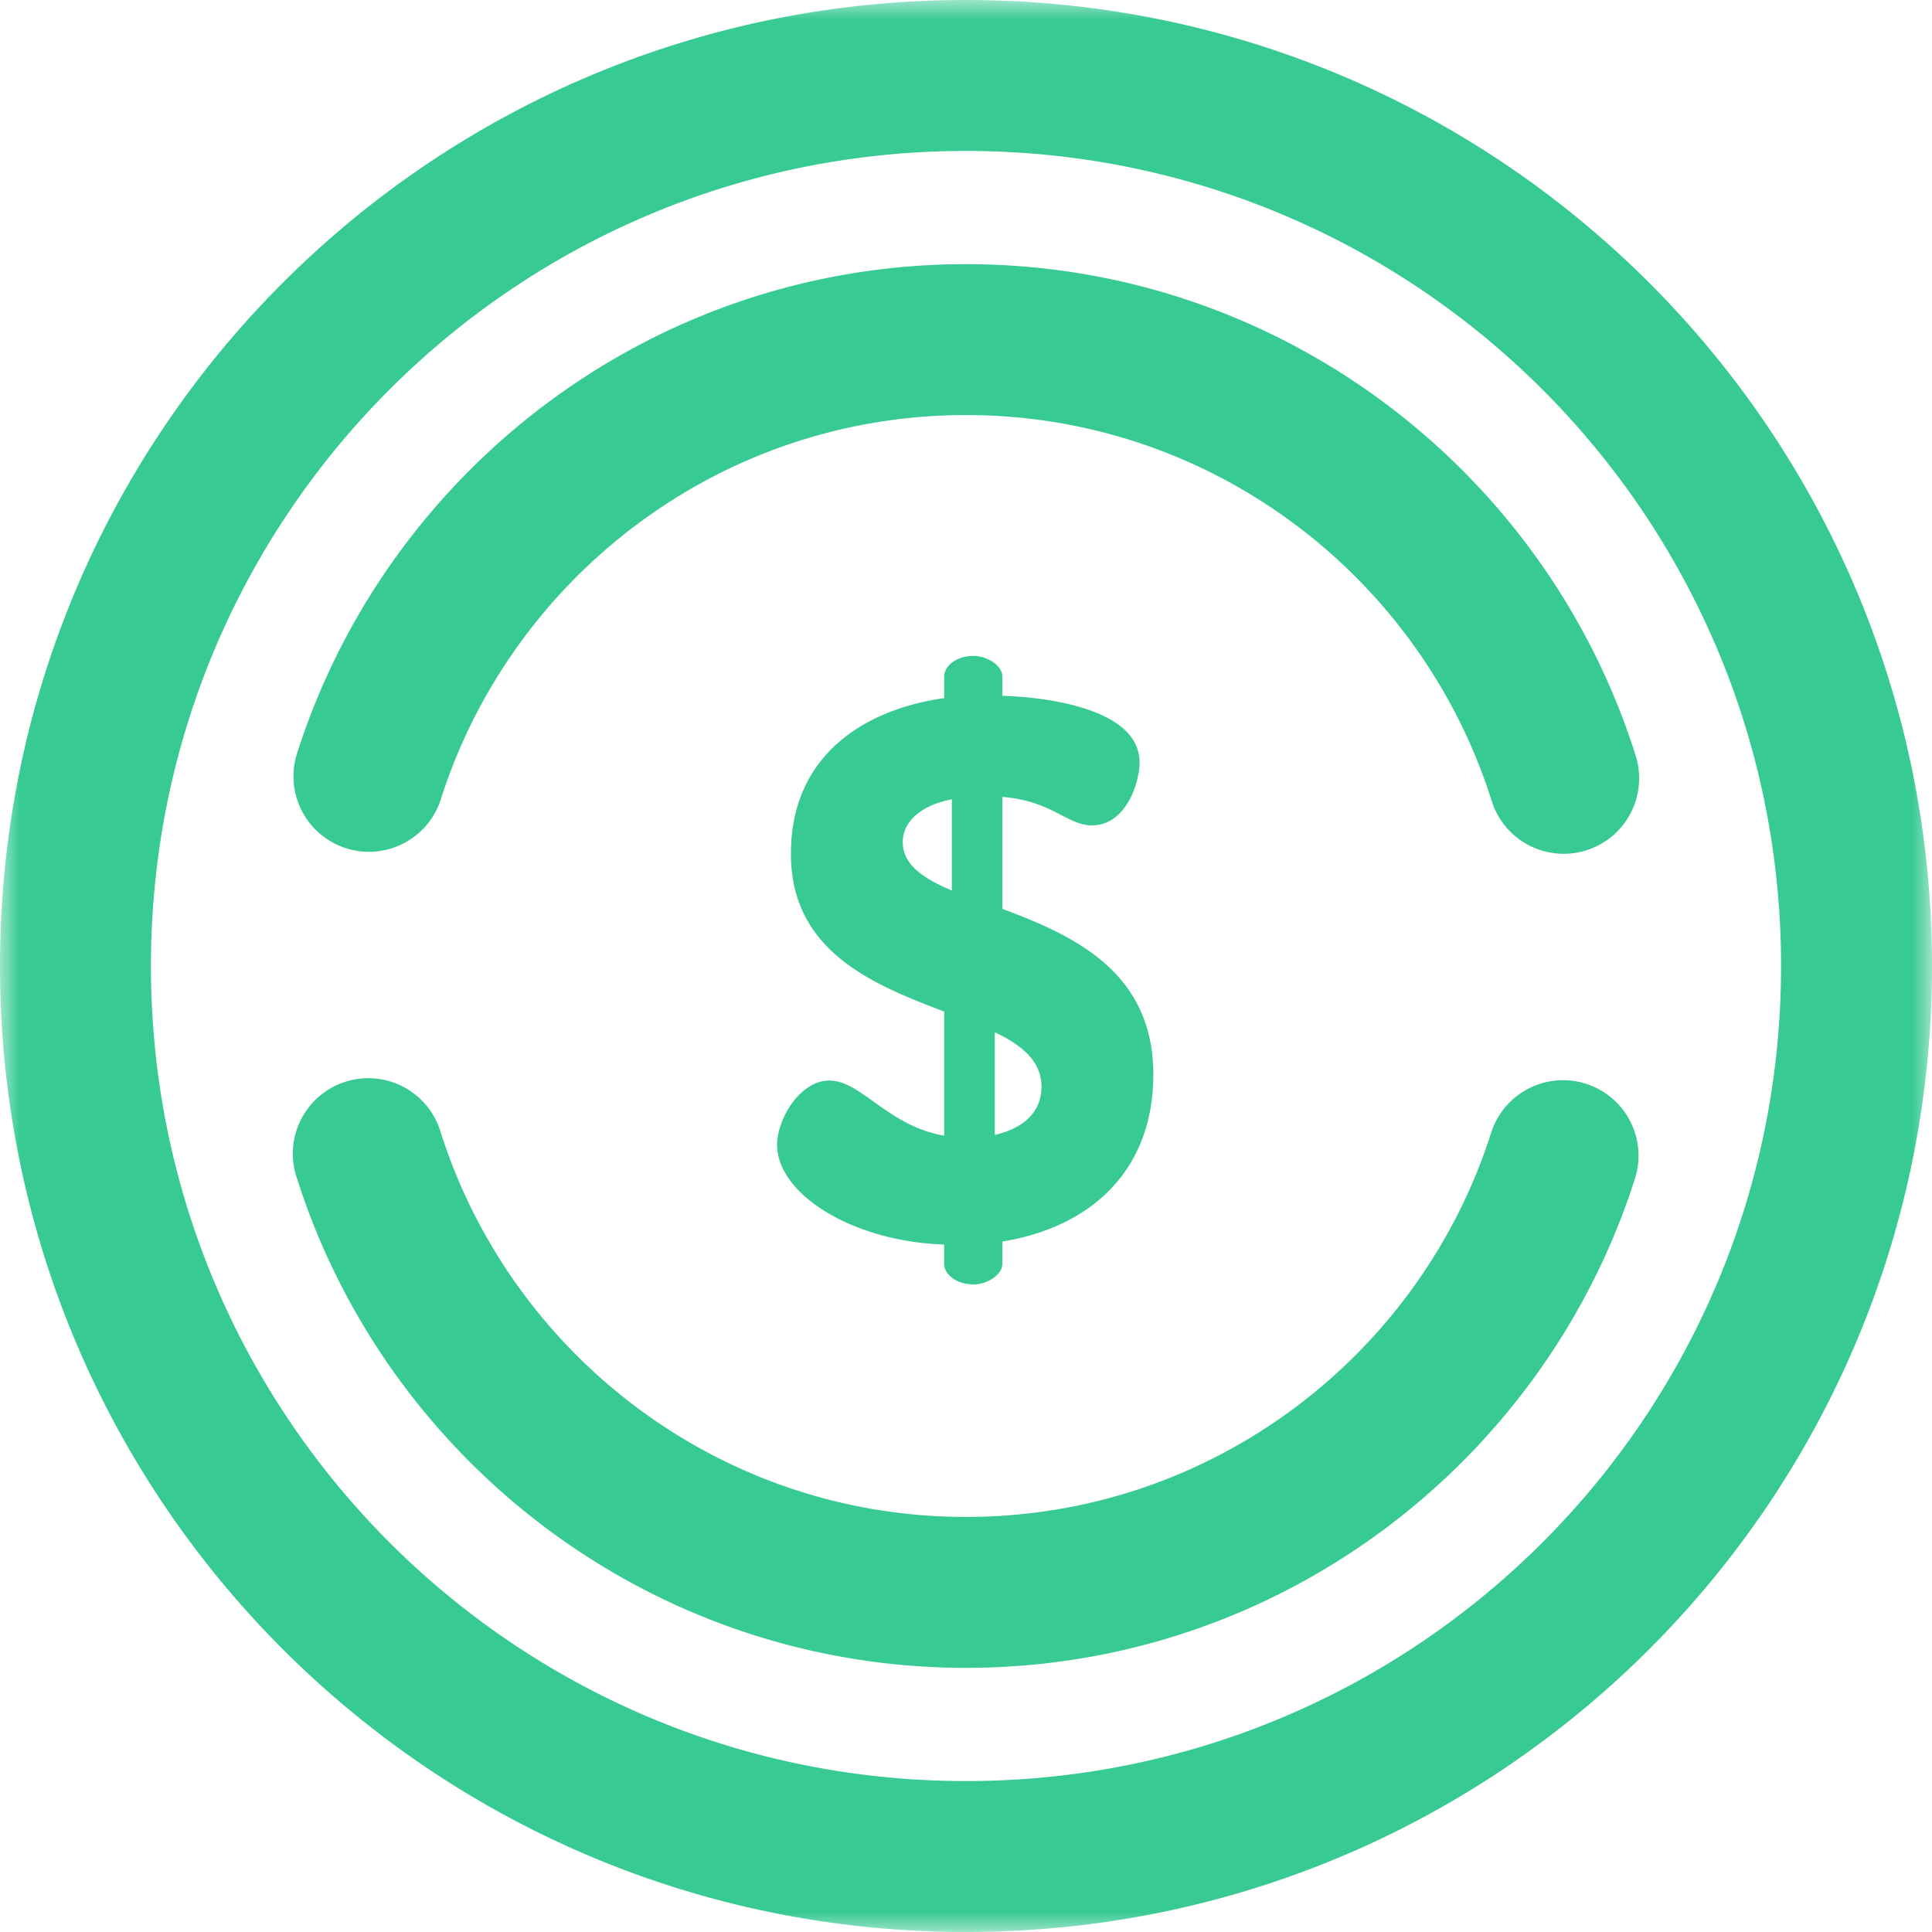 <svg xmlns="http://www.w3.org/2000/svg" xmlns:xlink="http://www.w3.org/1999/xlink" width="48" height="48" viewBox="0 0 48 48">
    <defs>
        <path id="a" d="M.006 0H48v48H.006z"/>
    </defs>
    <g fill="none" fill-rule="evenodd">
        <mask id="b" fill="#fff">
            <use xlink:href="#a"/>
        </mask>
        <path fill="#37CA93" d="M24 0C10.736 0 0 10.734 0 24c0 13.264 10.734 24 24 24 13.264 0 24-10.734 24-24C48 10.736 37.266 0 24 0zm0 44.25C12.808 44.25 3.75 35.193 3.75 24 3.75 12.808 12.807 3.75 24 3.75c11.192 0 20.25 9.057 20.25 20.25 0 11.192-9.057 20.25-20.25 20.25zM7.371 18.747C9.601 11.704 16.2 6.563 24 6.563c7.782 0 14.394 5.122 16.629 12.184a1.875 1.875 0 1 1-3.575 1.131c-1.746-5.515-6.92-9.566-13.054-9.566-6.124 0-11.305 4.042-13.054 9.566a1.875 1.875 0 0 1-3.575-1.131zm16.81 13.164c.362 0 .723-.248.723-.514v-.552c2.228-.362 3.75-1.79 3.75-4.151 0-2.57-2.017-3.466-3.75-4.113V19.8c1.238.096 1.6.705 2.228.705.838 0 1.18-1.047 1.18-1.562 0-1.313-2.227-1.618-3.408-1.656v-.476c0-.267-.361-.514-.723-.514-.419 0-.723.247-.723.514v.533c-2.018.286-3.808 1.447-3.808 3.866 0 2.437 2.056 3.255 3.808 3.922v3.084c-1.41-.247-2.057-1.37-2.856-1.37-.724 0-1.295.951-1.295 1.599 0 1.218 1.866 2.399 4.15 2.475v.476c0 .266.305.514.724.514zm.533-6.265c.685.324 1.161.724 1.161 1.352 0 .686-.514 1.047-1.16 1.2v-2.552zm-2.285-4.721c0-.457.362-.896 1.219-1.067v2.266c-.724-.304-1.219-.647-1.219-1.2zm18.2 8.328C38.399 36.296 31.8 41.437 24 41.437c-7.782 0-14.394-5.122-16.629-12.184a1.875 1.875 0 1 1 3.575-1.131c1.746 5.515 6.92 9.566 13.054 9.566 6.124 0 11.305-4.042 13.054-9.566a1.875 1.875 0 0 1 3.575 1.131z" mask="url(#b)"/>
    </g>
</svg>

